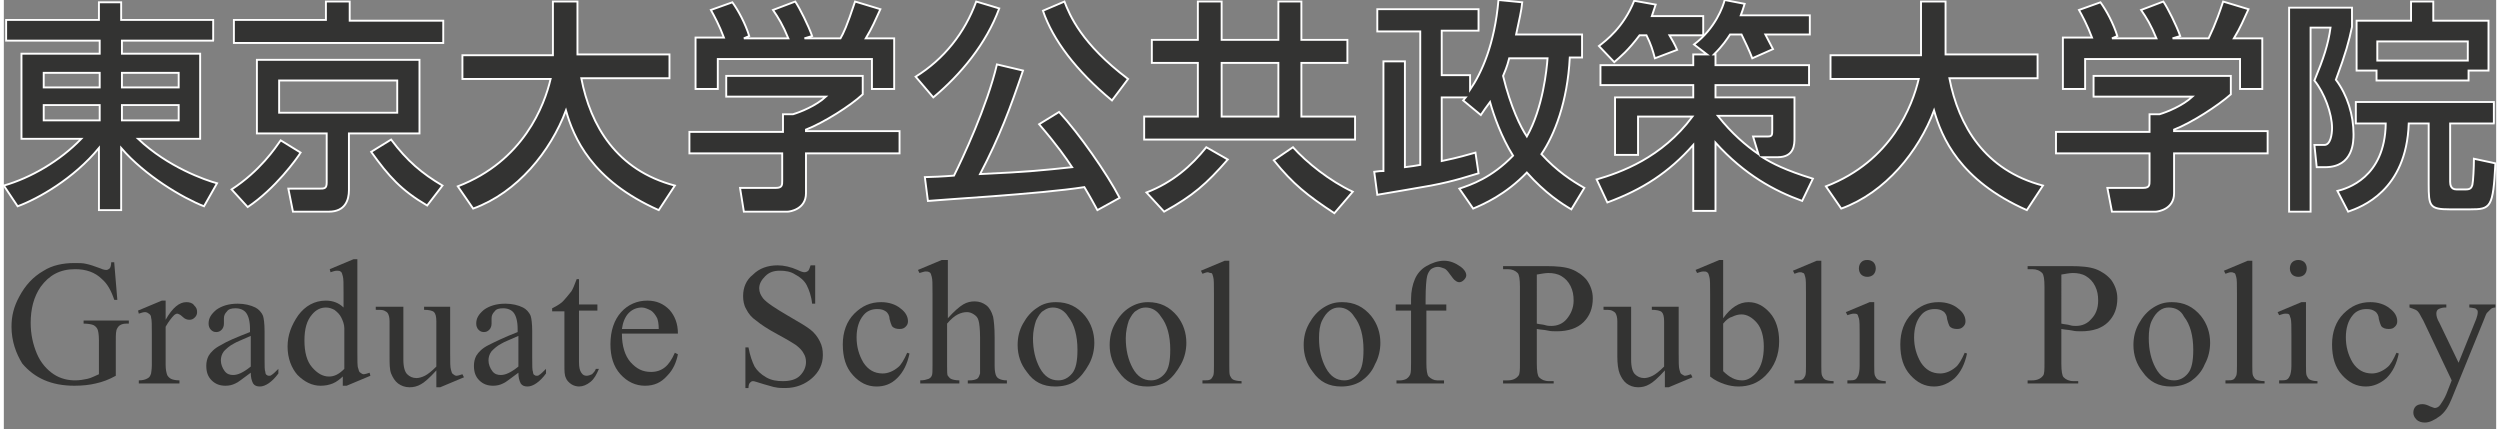 <?xml version="1.0" encoding="utf-8"?>
<!-- Generator: Adobe Illustrator 15.1.0, SVG Export Plug-In . SVG Version: 6.00 Build 0)  -->
<!DOCTYPE svg PUBLIC "-//W3C//DTD SVG 1.1//EN" "http://www.w3.org/Graphics/SVG/1.1/DTD/svg11.dtd">
<svg version="1.1" id="レイヤー_1" xmlns="http://www.w3.org/2000/svg" xmlns:xlink="http://www.w3.org/1999/xlink" x="0px"
	 y="0px" width="163px" height="28px" viewBox="0 0 325 56" enable-background="new 0 0 325 56" xml:space="preserve">
<rect x="0" y="0" width="325" height="56" fill="#808080" stroke="none"/>
<g>
	<g>
		<path fill="#333332" stroke="#FFFFFF" stroke-width="0.25" d="M27.4,5.3h-12V7h10.2v11.1h-8.1c3.9,3.7,8.8,5.4,10.3,5.8l-1.7,3
			c-2.8-1.1-7.7-4-10.8-7.6v8.1h-2.9v-8.1c-3.3,4-7.9,6.6-10.6,7.6L0,24.2c3.5-1,7.3-3.2,10.1-6.1H2.3V7h10.2V5.3H0.3V2.6h12.1V0.3
			h2.9v2.3h12V5.3z M5.2,11.4h7.3V9.5H5.2V11.4z M5.2,15.7h7.3v-2H5.2V15.7z M15.4,9.5v1.9h7.4V9.5H15.4z M15.4,13.7v2h7.4v-2H15.4z
			"/>
		<path fill="#333332" stroke="#FFFFFF" stroke-width="0.25" d="M38.7,19.9c-0.5,0.8-3.3,4.7-6.9,7.1l-2.1-2.3
			c3.7-2.4,5.7-5.4,6.4-6.4L38.7,19.9z M57.3,5.6H30v-3h12V0.2h3.1v2.5h12.2V5.6z M54.2,7.8v9.6h-9.2v7.4c0,1.3-0.5,2.8-2.6,2.8
			h-4.7l-0.6-3h4c0.7,0,1,0,1-0.8v-6.4H33V7.8H54.2z M35.9,10.5v4.2h15.4v-4.2H35.9z M55.2,26.8c-3.4-2-5-3.8-7.3-7l2.6-1.6
			c2.1,2.8,4,4.4,6.7,6L55.2,26.8z"/>
		<path fill="#333332" stroke="#FFFFFF" stroke-width="0.25" d="M59.2,24.3c8.6-3.3,11.3-10.6,12.1-14H59.8V7.2h11.8V0.2h3.2v6.9h12
			v3.1H75.3c1.2,6.2,4.6,12,12.2,14l-2.1,3.2c-8.8-3.9-11.1-9.5-12.1-13c-2,5.3-6.3,10.7-12.1,12.8L59.2,24.3z"/>
		<path fill="#333332" stroke="#FFFFFF" stroke-width="0.25" d="M112,9.9v2.4c-1.6,1.5-5.1,3.7-7.4,4.6v0.2h12.2V20h-12.2v5.2
			c0,2.1-2.1,2.4-2.4,2.4h-5.7L96,24.5h4.7c0.8,0,0.8-0.4,0.8-0.9V20H89.4v-2.8h12.2v-2.3h1.3c1-0.3,3-1.1,4.3-2.3H94.2V9.9H112z
			 M93.9,4.9c-0.6-1.6-1.3-2.9-1.7-3.6l2.8-1c0.8,1.1,1.7,2.8,2.2,4.4l-0.7,0.3h5.8c-0.7-1.7-1.3-2.7-2-3.7l2.9-1.1
			c0.6,0.9,1.7,3.1,2.2,4.5l-1,0.3h4.7c0.4-0.7,0.8-1.5,1.9-4.8l3.3,1c-0.7,1.5-1,2.3-1.9,3.8h3.7v6.6h-2.9V7.7H93.1v3.9h-2.9V4.9
			H93.9z"/>
		<path fill="#333332" stroke="#FFFFFF" stroke-width="0.25" d="M129.8,1.1c-1.7,4.6-5,8.6-8.6,11.6l-2.3-2.7
			c3.7-2.3,6.4-5.7,7.9-9.8L129.8,1.1z M142.6,27.4c-0.5-0.9-0.8-1.5-1.7-3c-5.7,0.9-19.7,1.7-20.4,1.8l-0.4-3.1
			c0.6,0,2.7-0.1,3.8-0.2c1.1-2.2,4.3-9,5.6-14.5l3.4,0.8c-1.7,5-3,8.5-5.6,13.5c6.5-0.3,8.2-0.5,12-0.9c-0.8-1.2-1.9-2.8-4.3-5.6
			l2.6-1.6c2.6,2.8,6.3,8.1,7.9,11.2L142.6,27.4z M144.5,13.1c-4.7-3.9-7.7-7.9-9-11.7l2.8-1.2c0.7,1.8,2.2,5.5,8.3,10.1L144.5,13.1
			z"/>
		<path fill="#333332" stroke="#FFFFFF" stroke-width="0.25" d="M175.2,8.2h-6v7h7v3h-27.5v-3h7v-7h-6v-3h6v-5h3.1v5h7.4v-5h3v5h6
			V8.2z M149,25.1c3.4-1.3,5.9-3.5,7.8-5.9l2.8,1.6c-2.8,3.2-4.5,4.7-8.3,6.8L149,25.1z M158.8,8.2v7h7.4v-7H158.8z M168.1,19.2
			c1.8,2,4.8,4.4,7.8,5.8l-2.4,2.8c-3.5-2.3-5.4-3.8-7.9-6.9L168.1,19.2z"/>
		<path fill="#333332" stroke="#FFFFFF" stroke-width="0.25" d="M189.8,24.6c1.5-0.5,4.2-1.4,7-4.3c-1.5-2.4-2.5-5.2-3-7
			c-0.6,0.8-0.8,1.1-1.2,1.7l-2.3-1.9c0.2-0.2,0.2-0.3,0.3-0.4h-3.1V21c2.4-0.5,3.3-0.8,4.4-1.1l0.4,2.7c-1.1,0.3-3,1-6.2,1.6
			c-1,0.2-5.9,1-7,1.2l-0.4-3c0.7-0.1,0.9-0.1,1.2-0.1V8h2.8v13.8c0.9-0.1,1.4-0.2,2-0.3V4.1h-5.6V1.2h13.2v2.8h-4.8v5.8h3.7v1.9
			c1.5-2.2,3.2-5.9,3.7-11.7l3.1,0.3c-0.1,1.1-0.4,2.3-0.8,4.2h8.6v3h-1.6c-0.3,5.8-2,10.1-3.7,12.6c2,2.2,4,3.5,5.6,4.4l-1.7,2.8
			c-1.2-0.7-3.4-2.1-5.8-4.8c-2.8,2.9-5.6,4.1-7,4.7L189.8,24.6z M196.3,7.6c-0.3,1.2-0.6,1.8-0.8,2.3c1,4.1,2.3,6.7,3.1,7.9
			c2.1-3.7,2.6-8.8,2.7-10.2H196.3z"/>
		<path fill="#333332" stroke="#FFFFFF" stroke-width="0.25" d="M222.1,7.1l-1.7-1.3c2.8-2.1,3.8-5,4-5.8l2.6,0.5
			c-0.2,0.6-0.3,1-0.5,1.5h9v2.5h-5.8c0.3,0.6,0.8,1.5,1,1.9l-2.7,1.2c-0.3-0.8-1-2.3-1.4-3.1h-1.5c-0.4,0.6-0.9,1.4-2.1,2.6h0.2
			v1.4h12.2v2.6h-12.2v1.6h10.3v5.3c0,0.8,0,2.5-2.2,2.5h-2c1.3,0.8,3,1.7,6.6,2.8l-1.4,2.9c-3.6-1.3-7.5-3.4-11.3-7.6v8.9h-2.9
			v-8.6c-3.2,3.6-6.6,5.8-11.2,7.5l-1.4-3c3.1-0.9,8.5-2.8,12.5-8.2h-7.1v5h-3v-7.5h10.2v-1.6h-12.1V8.5h12.1V7.1H222.1z M213.3,4.6
			c-1.5,2-2.5,2.8-3.3,3.5l-2-2.1c0.9-0.7,3.2-2.4,4.6-5.9l2.8,0.5c-0.2,0.6-0.3,0.9-0.5,1.5h6.7v2.5h-4.4c0.3,0.5,0.7,1.2,1,1.9
			l-2.9,1.1c-0.3-1.1-0.5-1.8-1.1-3H213.3z M228.1,17.8h1.9c0.6,0,0.6-0.2,0.6-0.9v-1.8h-7.1c1.8,2.3,3.7,3.9,5.3,5L228.1,17.8z"/>
		<path fill="#333332" stroke="#FFFFFF" stroke-width="0.25" d="M237.6,24.3c8.6-3.3,11.3-10.6,12.1-14h-11.5V7.2h11.8V0.2h3.2v6.9
			h12v3.1h-11.5c1.2,6.2,4.6,12,12.2,14l-2.1,3.2c-8.8-3.9-11.1-9.5-12.1-13c-2,5.3-6.3,10.7-12.1,12.8L237.6,24.3z"/>
		<path fill="#333332" stroke="#FFFFFF" stroke-width="0.25" d="M290.4,9.9v2.4c-1.7,1.5-5.1,3.7-7.4,4.6v0.2h12.2V20H283v5.2
			c0,2.1-2.1,2.4-2.4,2.4h-5.7l-0.6-3.1h4.7c0.8,0,0.8-0.4,0.8-0.9V20h-12.2v-2.8h12.2v-2.3h1.3c1-0.3,3-1.1,4.3-2.3h-12.9V9.9
			H290.4z M272.3,4.9c-0.6-1.6-1.3-2.9-1.7-3.6l2.8-1c0.8,1.1,1.7,2.8,2.2,4.4l-0.7,0.3h5.8c-0.7-1.7-1.3-2.7-2-3.7l2.9-1.1
			c0.6,0.9,1.7,3.1,2.2,4.5l-1,0.3h4.7c0.3-0.7,0.8-1.5,1.9-4.8l3.3,1c-0.7,1.5-1,2.3-1.9,3.8h3.7v6.6h-2.9V7.7h-20.2v3.9h-2.9V4.9
			H272.3z"/>
		<path fill="#333332" stroke="#FFFFFF" stroke-width="0.25" d="M298.1,1h8.1v2.5c-0.4,1.9-0.8,3.4-2.1,6.9c1.5,2,2.3,4.6,2.3,7.1
			c0,0.9,0,4.3-3.7,4.3h-1.1l-0.3-2.9h1.3c0.8,0,1-1.4,1-2.2c0-1.9-1-4.6-2.3-6.2c1.2-2.9,1.8-4.7,2.1-6.9h-2.6v24h-2.8V1z
			 M324.8,16.1H319v7.6c0,0.4,0.1,1,0.8,1h1.3c0.6,0,0.7-0.3,0.8-0.6c0.1-0.4,0.2-2.3,0.2-3.4l2.8,0.6c-0.3,5.8-0.6,6-3.3,6H319
			c-2.7,0-2.8-0.4-2.8-3.3v-7.9h-2.6c-0.3,8.8-6.2,10.9-7.9,11.5l-1.4-2.7c1.2-0.3,6.2-1.7,6.3-8.8h-3.9v-2.8h18V16.1z M309.4,9.2
			h-2.6V2.7h7.1V0.2h2.9v2.5h7.2v6.5h-2.6v1.3h-12V9.2z M321.3,7.9V5.4h-11.8v2.5H321.3z"/>
	</g>
	<g>
		<path fill="#333332" d="M14.4,34.3l0.4,4.8h-0.4c-0.4-1.2-0.9-2.1-1.6-2.7c-0.9-0.9-2.1-1.3-3.5-1.3c-2,0-3.4,0.8-4.5,2.3
			c-0.9,1.3-1.3,2.9-1.3,4.7c0,1.5,0.3,2.8,0.8,4s1.3,2.1,2.2,2.7c0.9,0.6,1.9,0.8,2.8,0.8c0.6,0,1.1-0.1,1.6-0.2
			c0.5-0.1,1-0.4,1.5-0.6v-4.4c0-0.8-0.1-1.3-0.2-1.5c-0.1-0.2-0.3-0.4-0.5-0.5s-0.7-0.2-1.3-0.2v-0.4h5.9v0.4h-0.3
			c-0.6,0-1,0.2-1.2,0.6c-0.2,0.3-0.2,0.8-0.2,1.7V49c-0.9,0.5-1.7,0.8-2.6,1c-0.8,0.2-1.8,0.3-2.8,0.3c-3,0-5.2-1-6.8-2.9
			C1.6,46.1,1,44.5,1,42.6c0-1.4,0.3-2.6,1-3.9c0.8-1.5,1.8-2.6,3.2-3.4c1.1-0.7,2.5-1,4-1c0.6,0,1.1,0,1.5,0.1
			c0.5,0.1,1.1,0.3,1.9,0.6c0.4,0.2,0.7,0.2,0.8,0.2s0.3-0.1,0.4-0.2s0.2-0.4,0.2-0.8H14.4z"/>
		<path fill="#333332" d="M21.1,39.4v2.3c0.9-1.6,1.8-2.3,2.7-2.3c0.4,0,0.8,0.1,1,0.4c0.3,0.3,0.4,0.5,0.4,0.9
			c0,0.3-0.1,0.5-0.3,0.7c-0.2,0.2-0.4,0.3-0.7,0.3c-0.3,0-0.6-0.1-0.9-0.4c-0.3-0.3-0.6-0.4-0.7-0.4c-0.1,0-0.3,0.1-0.4,0.2
			c-0.3,0.3-0.7,0.8-1.1,1.5v5c0,0.6,0.1,1,0.2,1.3c0.1,0.2,0.3,0.4,0.5,0.5c0.2,0.1,0.6,0.2,1.1,0.2V50h-5.3v-0.4
			c0.5,0,0.9-0.1,1.2-0.3c0.2-0.1,0.3-0.3,0.4-0.6c0-0.1,0.1-0.5,0.1-1.1v-4c0-1.2,0-1.9-0.1-2.2c0-0.2-0.1-0.4-0.3-0.5
			c-0.1-0.1-0.3-0.2-0.5-0.2c-0.2,0-0.5,0.1-0.8,0.2l-0.1-0.4l3.1-1.3H21.1z"/>
		<path fill="#333332" d="M32.2,48.6c-1.1,0.8-1.7,1.3-2,1.4c-0.4,0.2-0.8,0.3-1.3,0.3c-0.7,0-1.3-0.2-1.8-0.7s-0.7-1.1-0.7-1.9
			c0-0.5,0.1-0.9,0.3-1.3c0.3-0.5,0.8-1,1.6-1.4c0.8-0.5,2-1,3.8-1.7v-0.4c0-1-0.2-1.7-0.5-2.1c-0.3-0.4-0.8-0.6-1.4-0.6
			c-0.5,0-0.9,0.1-1.1,0.4c-0.3,0.3-0.4,0.6-0.4,0.9l0,0.7c0,0.3-0.1,0.6-0.3,0.8c-0.2,0.2-0.4,0.3-0.7,0.3c-0.3,0-0.5-0.1-0.7-0.3
			c-0.2-0.2-0.3-0.5-0.3-0.8c0-0.7,0.3-1.2,1-1.8c0.7-0.5,1.6-0.8,2.8-0.8c0.9,0,1.7,0.2,2.3,0.5c0.4,0.2,0.8,0.6,1,1.1
			c0.1,0.3,0.2,1,0.2,2v3.5c0,1,0,1.6,0.1,1.8c0,0.2,0.1,0.4,0.2,0.4c0.1,0.1,0.2,0.1,0.3,0.1c0.1,0,0.2,0,0.3-0.1
			c0.2-0.1,0.5-0.4,0.9-0.8v0.6c-0.8,1.1-1.7,1.7-2.4,1.7c-0.4,0-0.7-0.1-0.9-0.4C32.3,49.6,32.2,49.2,32.2,48.6z M32.2,47.8v-4
			c-1.1,0.5-1.9,0.8-2.2,1c-0.6,0.3-1,0.7-1.3,1c-0.3,0.4-0.4,0.8-0.4,1.2c0,0.5,0.2,1,0.5,1.4c0.3,0.4,0.7,0.5,1.1,0.5
			C30.5,48.9,31.2,48.6,32.2,47.8z"/>
		<path fill="#333332" d="M44.4,48.9c-0.5,0.5-1,0.9-1.5,1.1c-0.5,0.2-1,0.3-1.6,0.3c-1.1,0-2.1-0.5-3-1.4c-0.8-0.9-1.3-2.2-1.3-3.7
			s0.5-2.8,1.4-4.1c0.9-1.2,2.1-1.9,3.6-1.9c0.9,0,1.7,0.3,2.3,0.9v-1.9c0-1.2,0-1.9-0.1-2.2s-0.1-0.5-0.3-0.6
			c-0.1-0.1-0.3-0.1-0.5-0.1c-0.2,0-0.5,0.1-0.8,0.2l-0.1-0.4l3.1-1.3h0.5v12c0,1.2,0,2,0.1,2.2c0.1,0.3,0.1,0.5,0.3,0.6
			c0.1,0.1,0.3,0.2,0.4,0.2c0.2,0,0.5-0.1,0.8-0.2l0.1,0.4l-3.1,1.3h-0.5V48.9z M44.4,48.1v-5.3c0-0.5-0.2-1-0.4-1.4
			c-0.2-0.4-0.5-0.7-0.9-1c-0.4-0.2-0.7-0.3-1.1-0.3c-0.7,0-1.3,0.3-1.8,0.9c-0.7,0.8-1,1.9-1,3.4c0,1.5,0.3,2.7,1,3.5
			c0.7,0.8,1.4,1.2,2.2,1.2C43.1,49.1,43.7,48.8,44.4,48.1z"/>
		<path fill="#333332" d="M58.2,39.7V46c0,1.2,0,1.9,0.1,2.2c0.1,0.3,0.1,0.5,0.3,0.6c0.1,0.1,0.3,0.2,0.4,0.2
			c0.2,0,0.5-0.1,0.8-0.2l0.2,0.4l-3.1,1.3h-0.5v-2.2c-0.9,1-1.6,1.6-2,1.8c-0.5,0.3-1,0.4-1.5,0.4c-0.6,0-1.1-0.2-1.5-0.5
			c-0.4-0.3-0.7-0.8-0.9-1.3c-0.2-0.5-0.2-1.3-0.2-2.2v-4.6c0-0.5-0.1-0.8-0.2-1c-0.1-0.2-0.3-0.3-0.5-0.4c-0.2-0.1-0.6-0.1-1.1-0.1
			v-0.4h3.6v6.9c0,1,0.2,1.6,0.5,1.9c0.3,0.3,0.7,0.5,1.2,0.5c0.3,0,0.7-0.1,1.1-0.3c0.4-0.2,0.9-0.6,1.5-1.2v-5.9
			c0-0.6-0.1-1-0.3-1.2c-0.2-0.2-0.7-0.3-1.3-0.3v-0.4H58.2z"/>
		<path fill="#333332" d="M67.1,48.6c-1.1,0.8-1.7,1.3-2,1.4c-0.4,0.2-0.8,0.3-1.3,0.3c-0.7,0-1.3-0.2-1.8-0.7
			c-0.5-0.5-0.7-1.1-0.7-1.9c0-0.5,0.1-0.9,0.3-1.3c0.3-0.5,0.8-1,1.6-1.4s2-1,3.8-1.7v-0.4c0-1-0.2-1.7-0.5-2.1
			c-0.3-0.4-0.8-0.6-1.4-0.6c-0.5,0-0.9,0.1-1.1,0.4c-0.3,0.3-0.4,0.6-0.4,0.9l0,0.7c0,0.3-0.1,0.6-0.3,0.8
			c-0.2,0.2-0.4,0.3-0.7,0.3c-0.3,0-0.5-0.1-0.7-0.3c-0.2-0.2-0.3-0.5-0.3-0.8c0-0.7,0.3-1.2,1-1.8c0.7-0.5,1.6-0.8,2.8-0.8
			c0.9,0,1.7,0.2,2.3,0.5c0.4,0.2,0.8,0.6,1,1.1c0.1,0.3,0.2,1,0.2,2v3.5c0,1,0,1.6,0.1,1.8c0,0.2,0.1,0.4,0.2,0.4
			c0.1,0.1,0.2,0.1,0.3,0.1c0.1,0,0.2,0,0.3-0.1c0.2-0.1,0.5-0.4,0.9-0.8v0.6c-0.8,1.1-1.7,1.7-2.4,1.7c-0.4,0-0.7-0.1-0.9-0.4
			C67.2,49.6,67.1,49.2,67.1,48.6z M67.1,47.8v-4c-1.1,0.5-1.9,0.8-2.2,1c-0.6,0.3-1,0.7-1.3,1c-0.3,0.4-0.4,0.8-0.4,1.2
			c0,0.5,0.2,1,0.5,1.4c0.3,0.4,0.7,0.5,1.1,0.5C65.4,48.9,66.1,48.6,67.1,47.8z"/>
		<path fill="#333332" d="M75,36.3v3.4h2.4v0.8H75v6.7c0,0.7,0.1,1.1,0.3,1.4s0.4,0.4,0.7,0.4c0.2,0,0.5-0.1,0.7-0.2
			c0.2-0.2,0.4-0.4,0.5-0.7h0.4c-0.3,0.7-0.6,1.3-1.1,1.7c-0.5,0.4-1,0.6-1.5,0.6c-0.3,0-0.7-0.1-1-0.3c-0.3-0.2-0.6-0.5-0.7-0.8
			c-0.2-0.4-0.2-0.9-0.2-1.7v-7h-1.6v-0.4c0.4-0.2,0.8-0.4,1.3-0.8c0.4-0.4,0.8-0.9,1.2-1.4c0.2-0.3,0.4-0.8,0.7-1.6H75z"/>
		<path fill="#333332" d="M80.6,43.6c0,1.5,0.4,2.8,1.1,3.6c0.8,0.9,1.6,1.3,2.7,1.3c0.7,0,1.3-0.2,1.8-0.6c0.5-0.4,0.9-1,1.3-1.9
			l0.4,0.2c-0.2,1-0.6,2-1.4,2.8c-0.8,0.9-1.7,1.3-2.9,1.3c-1.2,0-2.3-0.5-3.2-1.5c-0.9-1-1.3-2.3-1.3-3.9c0-1.8,0.5-3.2,1.4-4.2
			c0.9-1,2.1-1.5,3.4-1.5c1.2,0,2.1,0.4,2.9,1.2c0.7,0.8,1.1,1.8,1.1,3.1H80.6z M80.6,42.9h4.8c0-0.7-0.1-1.1-0.2-1.4
			c-0.2-0.4-0.5-0.8-0.8-1c-0.4-0.2-0.8-0.4-1.2-0.4c-0.6,0-1.2,0.2-1.7,0.7S80.7,42.1,80.6,42.9z"/>
		<path fill="#333332" d="M105.8,34.3v5.3h-0.4c-0.1-1-0.4-1.8-0.7-2.4s-0.9-1.1-1.5-1.4c-0.6-0.4-1.3-0.5-2-0.5
			c-0.8,0-1.4,0.2-1.9,0.7s-0.8,1-0.8,1.6c0,0.5,0.2,0.9,0.5,1.3c0.5,0.6,1.6,1.3,3.3,2.3c1.4,0.8,2.4,1.4,2.9,1.8
			c0.5,0.4,0.9,0.9,1.2,1.5c0.3,0.6,0.4,1.1,0.4,1.8c0,1.2-0.5,2.2-1.4,3s-2.1,1.3-3.5,1.3c-0.4,0-0.9,0-1.3-0.1
			c-0.2,0-0.7-0.2-1.5-0.4c-0.7-0.2-1.2-0.4-1.4-0.4c-0.2,0-0.3,0.1-0.4,0.2c-0.1,0.1-0.2,0.3-0.2,0.7h-0.4v-5.3h0.4
			c0.2,1.1,0.5,1.9,0.8,2.5c0.3,0.5,0.8,1,1.5,1.4c0.7,0.4,1.4,0.5,2.2,0.5c0.9,0,1.7-0.2,2.2-0.7c0.5-0.5,0.8-1.1,0.8-1.8
			c0-0.4-0.1-0.8-0.3-1.1c-0.2-0.4-0.5-0.7-1-1.1c-0.3-0.2-1.1-0.7-2.4-1.4c-1.3-0.7-2.2-1.3-2.8-1.8c-0.6-0.4-1-0.9-1.3-1.5
			c-0.3-0.5-0.4-1.1-0.4-1.7c0-1.1,0.4-2.1,1.3-2.8c0.8-0.8,1.9-1.2,3.2-1.2c0.8,0,1.7,0.2,2.6,0.6c0.4,0.2,0.7,0.3,0.9,0.3
			c0.2,0,0.4-0.1,0.5-0.2s0.2-0.4,0.3-0.7H105.8z"/>
		<path fill="#333332" d="M118.1,46.1c-0.3,1.4-0.8,2.4-1.6,3.2s-1.7,1.1-2.7,1.1c-1.2,0-2.2-0.5-3.1-1.5c-0.9-1-1.3-2.3-1.3-4
			c0-1.6,0.5-3,1.5-4c1-1,2.1-1.5,3.5-1.5c1,0,1.9,0.3,2.5,0.8c0.7,0.5,1,1.1,1,1.7c0,0.3-0.1,0.5-0.3,0.7s-0.4,0.3-0.8,0.3
			c-0.4,0-0.8-0.1-1-0.4c-0.1-0.2-0.2-0.5-0.3-0.9c0-0.4-0.2-0.8-0.5-1c-0.3-0.2-0.6-0.3-1.1-0.3c-0.8,0-1.4,0.3-1.8,0.8
			c-0.6,0.7-0.9,1.7-0.9,2.9c0,1.2,0.3,2.3,0.9,3.3c0.6,0.9,1.4,1.4,2.5,1.4c0.7,0,1.4-0.3,2-0.8c0.4-0.3,0.8-1,1.2-1.9L118.1,46.1z
			"/>
		<path fill="#333332" d="M123.1,33.9v7.6c0.8-0.9,1.5-1.5,2-1.8c0.5-0.3,1-0.4,1.5-0.4c0.6,0,1.1,0.2,1.5,0.5
			c0.4,0.3,0.7,0.8,0.9,1.5c0.1,0.5,0.2,1.4,0.2,2.7v3.7c0,0.7,0.1,1.1,0.2,1.3c0.1,0.2,0.2,0.3,0.4,0.4s0.5,0.2,1,0.2V50h-5.1v-0.4
			h0.2c0.5,0,0.8-0.1,1-0.2c0.2-0.1,0.3-0.4,0.4-0.7c0-0.1,0-0.5,0-1.1V44c0-1.1-0.1-1.9-0.2-2.2c-0.1-0.4-0.3-0.6-0.6-0.8
			s-0.6-0.3-0.9-0.3c-0.4,0-0.8,0.1-1.2,0.3c-0.4,0.2-0.9,0.6-1.4,1.2v5.5c0,0.7,0,1.2,0.1,1.3s0.2,0.3,0.4,0.4s0.6,0.2,1.1,0.2V50
			h-5.1v-0.4c0.5,0,0.8-0.1,1.1-0.2c0.2-0.1,0.3-0.2,0.4-0.4c0.1-0.2,0.1-0.6,0.1-1.3v-9.4c0-1.2,0-1.9-0.1-2.2s-0.1-0.5-0.3-0.6
			s-0.3-0.1-0.5-0.1c-0.2,0-0.4,0.1-0.8,0.2l-0.2-0.4l3.1-1.3H123.1z"/>
		<path fill="#333332" d="M137.2,39.4c1.6,0,2.8,0.6,3.8,1.8c0.8,1,1.2,2.2,1.2,3.5c0,0.9-0.2,1.9-0.7,2.8s-1.1,1.7-1.8,2.2
			s-1.7,0.7-2.6,0.7c-1.6,0-2.8-0.6-3.7-1.9c-0.8-1-1.2-2.2-1.2-3.5c0-1,0.2-1.9,0.7-2.8c0.5-0.9,1.1-1.6,1.9-2.1
			C135.5,39.6,136.3,39.4,137.2,39.4z M136.8,40.1c-0.4,0-0.8,0.1-1.2,0.4c-0.4,0.2-0.7,0.7-1,1.3c-0.2,0.6-0.4,1.4-0.4,2.3
			c0,1.5,0.3,2.8,0.9,3.9c0.6,1.1,1.4,1.6,2.4,1.6c0.7,0,1.3-0.3,1.8-0.9c0.5-0.6,0.7-1.6,0.7-3.1c0-1.8-0.4-3.3-1.2-4.3
			C138.3,40.5,137.6,40.1,136.8,40.1z"/>
		<path fill="#333332" d="M149.2,39.4c1.6,0,2.8,0.6,3.8,1.8c0.8,1,1.2,2.2,1.2,3.5c0,0.9-0.2,1.9-0.7,2.8s-1.1,1.7-1.8,2.2
			s-1.7,0.7-2.6,0.7c-1.6,0-2.8-0.6-3.7-1.9c-0.8-1-1.2-2.2-1.2-3.5c0-1,0.2-1.9,0.7-2.8c0.5-0.9,1.1-1.6,1.9-2.1
			S148.4,39.4,149.2,39.4z M148.9,40.1c-0.4,0-0.8,0.1-1.2,0.4c-0.4,0.2-0.7,0.7-1,1.3c-0.2,0.6-0.4,1.4-0.4,2.3
			c0,1.5,0.3,2.8,0.9,3.9s1.4,1.6,2.4,1.6c0.7,0,1.3-0.3,1.8-0.9c0.5-0.6,0.7-1.6,0.7-3.1c0-1.8-0.4-3.3-1.2-4.3
			C150.4,40.5,149.7,40.1,148.9,40.1z"/>
		<path fill="#333332" d="M159.8,33.9v13.8c0,0.6,0,1.1,0.1,1.3c0.1,0.2,0.2,0.4,0.4,0.5s0.6,0.2,1.1,0.2V50h-5.1v-0.4
			c0.5,0,0.8,0,1-0.1c0.2-0.1,0.3-0.3,0.4-0.5s0.1-0.7,0.1-1.3v-9.4c0-1.2,0-1.9-0.1-2.2c-0.1-0.3-0.1-0.5-0.3-0.5s-0.3-0.1-0.4-0.1
			c-0.2,0-0.4,0.1-0.7,0.2l-0.2-0.4l3.1-1.3H159.8z"/>
		<path fill="#333332" d="M174.5,39.4c1.6,0,2.8,0.6,3.8,1.8c0.8,1,1.2,2.2,1.2,3.5c0,0.9-0.2,1.9-0.7,2.8c-0.4,1-1.1,1.7-1.8,2.2
			c-0.8,0.5-1.7,0.7-2.6,0.7c-1.6,0-2.8-0.6-3.7-1.9c-0.8-1-1.2-2.2-1.2-3.5c0-1,0.2-1.9,0.7-2.8c0.5-0.9,1.1-1.6,1.9-2.1
			S173.6,39.4,174.5,39.4z M174.1,40.1c-0.4,0-0.8,0.1-1.2,0.4s-0.7,0.7-1,1.3c-0.3,0.6-0.4,1.4-0.4,2.3c0,1.5,0.3,2.8,0.9,3.9
			s1.4,1.6,2.4,1.6c0.7,0,1.3-0.3,1.8-0.9c0.5-0.6,0.7-1.6,0.7-3.1c0-1.8-0.4-3.3-1.2-4.3C175.6,40.5,174.9,40.1,174.1,40.1z"/>
		<path fill="#333332" d="M185.5,40.5v6.8c0,1,0.1,1.6,0.3,1.8c0.3,0.3,0.7,0.5,1.1,0.5h0.9V50h-6.2v-0.4h0.5c0.3,0,0.6-0.1,0.8-0.2
			c0.3-0.2,0.4-0.4,0.5-0.6c0.1-0.3,0.1-0.8,0.1-1.5v-6.8h-2v-0.8h2V39c0-1,0.2-1.9,0.5-2.6s0.8-1.3,1.5-1.7
			c0.7-0.4,1.5-0.7,2.3-0.7c0.8,0,1.5,0.3,2.2,0.8c0.4,0.3,0.7,0.7,0.7,1.1c0,0.2-0.1,0.4-0.3,0.6c-0.2,0.2-0.4,0.3-0.6,0.3
			c-0.2,0-0.4-0.1-0.5-0.2c-0.2-0.1-0.4-0.4-0.7-0.8c-0.3-0.4-0.5-0.7-0.8-0.8s-0.5-0.2-0.8-0.2c-0.3,0-0.6,0.1-0.9,0.3
			c-0.2,0.2-0.4,0.5-0.5,0.9c-0.1,0.4-0.2,1.4-0.2,3v0.7h2.7v0.8H185.5z"/>
		<path fill="#333332" d="M199.9,42.9v4.5c0,1,0.1,1.6,0.3,1.8c0.3,0.3,0.7,0.5,1.3,0.5h0.6V50h-6.6v-0.4h0.6c0.6,0,1.1-0.2,1.4-0.6
			c0.2-0.2,0.2-0.8,0.2-1.7v-9.9c0-1-0.1-1.6-0.3-1.8c-0.3-0.3-0.7-0.5-1.3-0.5h-0.6v-0.4h5.6c1.4,0,2.5,0.1,3.3,0.4s1.5,0.8,2,1.4
			c0.5,0.7,0.8,1.5,0.8,2.4c0,1.3-0.4,2.3-1.2,3.1s-2,1.2-3.5,1.2c-0.4,0-0.8,0-1.2-0.1C200.9,43,200.4,43,199.9,42.9z M199.9,42.2
			c0.4,0.1,0.8,0.1,1.1,0.2s0.6,0.1,0.8,0.1c0.8,0,1.5-0.3,2-0.9s0.9-1.4,0.9-2.4c0-0.7-0.1-1.3-0.4-1.9c-0.3-0.6-0.7-1-1.2-1.3
			s-1.1-0.4-1.7-0.4c-0.4,0-0.9,0.1-1.5,0.2V42.2z"/>
		<path fill="#333332" d="M218.4,39.7V46c0,1.2,0,1.9,0.1,2.2c0.1,0.3,0.1,0.5,0.3,0.6s0.3,0.2,0.4,0.2c0.2,0,0.5-0.1,0.8-0.2
			l0.2,0.4l-3.1,1.3h-0.5v-2.2c-0.9,1-1.6,1.6-2,1.8c-0.5,0.3-1,0.4-1.5,0.4c-0.6,0-1.1-0.2-1.5-0.5c-0.4-0.3-0.7-0.8-0.9-1.3
			c-0.2-0.5-0.3-1.3-0.3-2.2v-4.6c0-0.5-0.1-0.8-0.2-1c-0.1-0.2-0.3-0.3-0.5-0.4c-0.2-0.1-0.6-0.1-1.1-0.1v-0.4h3.6v6.9
			c0,1,0.2,1.6,0.5,1.9c0.3,0.3,0.7,0.5,1.2,0.5c0.3,0,0.7-0.1,1.1-0.3c0.4-0.2,0.9-0.6,1.5-1.2v-5.9c0-0.6-0.1-1-0.3-1.2
			c-0.2-0.2-0.7-0.3-1.3-0.3v-0.4H218.4z"/>
		<path fill="#333332" d="M224.2,41.5c1-1.4,2.1-2.1,3.3-2.1c1.1,0,2,0.5,2.8,1.4s1.2,2.2,1.2,3.7c0,1.8-0.6,3.3-1.8,4.5
			c-1,1-2.2,1.4-3.5,1.4c-0.6,0-1.2-0.1-1.8-0.3c-0.6-0.2-1.3-0.5-1.9-1V38.3c0-1.2,0-1.9-0.1-2.2s-0.1-0.5-0.3-0.6
			c-0.1-0.1-0.3-0.1-0.5-0.1c-0.2,0-0.5,0.1-0.8,0.2l-0.2-0.4l3.1-1.3h0.5V41.5z M224.2,42.2v6.2c0.4,0.4,0.8,0.7,1.2,0.9
			c0.4,0.2,0.8,0.3,1.3,0.3c0.7,0,1.3-0.4,1.9-1.1c0.6-0.8,0.9-1.9,0.9-3.3c0-1.3-0.3-2.4-0.9-3.1c-0.6-0.7-1.3-1.1-2-1.1
			c-0.4,0-0.8,0.1-1.2,0.3C225,41.4,224.6,41.7,224.2,42.2z"/>
		<path fill="#333332" d="M237,33.9v13.8c0,0.6,0,1.1,0.1,1.3c0.1,0.2,0.2,0.4,0.4,0.5c0.2,0.1,0.6,0.2,1.1,0.2V50h-5.1v-0.4
			c0.5,0,0.8,0,1-0.1c0.2-0.1,0.3-0.3,0.4-0.5c0.1-0.2,0.1-0.7,0.1-1.3v-9.4c0-1.2,0-1.9-0.1-2.2s-0.1-0.5-0.3-0.5
			c-0.1-0.1-0.3-0.1-0.4-0.1c-0.2,0-0.4,0.1-0.7,0.2l-0.2-0.4l3.1-1.3H237z"/>
		<path fill="#333332" d="M243.9,39.4v8.3c0,0.6,0,1.1,0.1,1.3c0.1,0.2,0.2,0.4,0.4,0.5c0.2,0.1,0.5,0.2,1,0.2V50h-5v-0.4
			c0.5,0,0.8,0,1-0.1c0.2-0.1,0.3-0.3,0.4-0.5c0.1-0.2,0.2-0.7,0.2-1.3v-4c0-1.1,0-1.9-0.1-2.2c-0.1-0.2-0.1-0.4-0.2-0.5
			c-0.1-0.1-0.3-0.1-0.5-0.1c-0.2,0-0.5,0.1-0.8,0.2l-0.2-0.4l3.1-1.3H243.9z M243,33.9c0.3,0,0.6,0.1,0.8,0.3
			c0.2,0.2,0.3,0.5,0.3,0.8c0,0.3-0.1,0.6-0.3,0.8c-0.2,0.2-0.5,0.3-0.8,0.3s-0.6-0.1-0.8-0.3c-0.2-0.2-0.3-0.5-0.3-0.8
			c0-0.3,0.1-0.6,0.3-0.8C242.4,34,242.6,33.9,243,33.9z"/>
		<path fill="#333332" d="M256,46.1c-0.3,1.4-0.8,2.4-1.6,3.2c-0.8,0.7-1.7,1.1-2.7,1.1c-1.2,0-2.2-0.5-3.1-1.5
			c-0.9-1-1.3-2.3-1.3-4c0-1.6,0.5-3,1.5-4c1-1,2.1-1.5,3.5-1.5c1,0,1.9,0.3,2.5,0.8c0.7,0.5,1,1.1,1,1.7c0,0.3-0.1,0.5-0.3,0.7
			c-0.2,0.2-0.4,0.3-0.8,0.3c-0.4,0-0.8-0.1-1-0.4c-0.1-0.2-0.2-0.5-0.3-0.9c0-0.4-0.2-0.8-0.5-1c-0.3-0.2-0.6-0.3-1.1-0.3
			c-0.8,0-1.4,0.3-1.8,0.8c-0.6,0.7-0.9,1.7-0.9,2.9c0,1.2,0.3,2.3,0.9,3.3c0.6,0.9,1.4,1.4,2.5,1.4c0.7,0,1.4-0.3,2-0.8
			c0.4-0.3,0.8-1,1.2-1.9L256,46.1z"/>
		<path fill="#333332" d="M268.3,42.9v4.5c0,1,0.1,1.6,0.3,1.8c0.3,0.3,0.7,0.5,1.3,0.5h0.6V50h-6.6v-0.4h0.6c0.6,0,1.1-0.2,1.4-0.6
			c0.2-0.2,0.2-0.8,0.2-1.7v-9.9c0-1-0.1-1.6-0.3-1.8c-0.3-0.3-0.7-0.5-1.3-0.5h-0.6v-0.4h5.6c1.4,0,2.5,0.1,3.3,0.4s1.5,0.8,2,1.4
			c0.5,0.7,0.8,1.5,0.8,2.4c0,1.3-0.4,2.3-1.2,3.1s-2,1.2-3.5,1.2c-0.4,0-0.8,0-1.2-0.1C269.2,43,268.8,43,268.3,42.9z M268.3,42.2
			c0.4,0.1,0.8,0.1,1.1,0.2s0.6,0.1,0.8,0.1c0.8,0,1.5-0.3,2-0.9c0.6-0.6,0.9-1.4,0.9-2.4c0-0.7-0.1-1.3-0.4-1.9
			c-0.3-0.6-0.7-1-1.2-1.3c-0.5-0.3-1.1-0.4-1.7-0.4c-0.4,0-0.9,0.1-1.5,0.2V42.2z"/>
		<path fill="#333332" d="M282.7,39.4c1.6,0,2.8,0.6,3.8,1.8c0.8,1,1.2,2.2,1.2,3.5c0,0.9-0.2,1.9-0.7,2.8c-0.4,1-1.1,1.7-1.8,2.2
			c-0.8,0.5-1.7,0.7-2.6,0.7c-1.6,0-2.8-0.6-3.7-1.9c-0.8-1-1.2-2.2-1.2-3.5c0-1,0.2-1.9,0.7-2.8c0.5-0.9,1.1-1.6,1.9-2.1
			S281.8,39.4,282.7,39.4z M282.3,40.1c-0.4,0-0.8,0.1-1.2,0.4s-0.7,0.7-1,1.3c-0.3,0.6-0.4,1.4-0.4,2.3c0,1.5,0.3,2.8,0.9,3.9
			s1.4,1.6,2.4,1.6c0.7,0,1.3-0.3,1.8-0.9c0.5-0.6,0.7-1.6,0.7-3.1c0-1.8-0.4-3.3-1.2-4.3C283.9,40.5,283.2,40.1,282.3,40.1z"/>
		<path fill="#333332" d="M293.2,33.9v13.8c0,0.6,0,1.1,0.1,1.3c0.1,0.2,0.2,0.4,0.4,0.5s0.6,0.2,1.1,0.2V50h-5.1v-0.4
			c0.5,0,0.8,0,1-0.1c0.2-0.1,0.3-0.3,0.4-0.5s0.1-0.7,0.1-1.3v-9.4c0-1.2,0-1.9-0.1-2.2s-0.1-0.5-0.3-0.5c-0.1-0.1-0.3-0.1-0.4-0.1
			c-0.2,0-0.4,0.1-0.7,0.2l-0.2-0.4l3.1-1.3H293.2z"/>
		<path fill="#333332" d="M300.2,39.4v8.3c0,0.6,0,1.1,0.1,1.3c0.1,0.2,0.2,0.4,0.4,0.5c0.2,0.1,0.5,0.2,1,0.2V50h-5v-0.4
			c0.5,0,0.8,0,1-0.1c0.2-0.1,0.3-0.3,0.4-0.5s0.2-0.7,0.2-1.3v-4c0-1.1,0-1.9-0.1-2.2c-0.1-0.2-0.1-0.4-0.2-0.5
			c-0.1-0.1-0.3-0.1-0.5-0.1c-0.2,0-0.5,0.1-0.8,0.2l-0.2-0.4l3.1-1.3H300.2z M299.2,33.9c0.3,0,0.6,0.1,0.8,0.3
			c0.2,0.2,0.3,0.5,0.3,0.8c0,0.3-0.1,0.6-0.3,0.8c-0.2,0.2-0.5,0.3-0.8,0.3c-0.3,0-0.6-0.1-0.8-0.3c-0.2-0.2-0.3-0.5-0.3-0.8
			c0-0.3,0.1-0.6,0.3-0.8C298.6,34,298.9,33.9,299.2,33.9z"/>
		<path fill="#333332" d="M312.3,46.1c-0.3,1.4-0.8,2.4-1.6,3.2c-0.8,0.7-1.7,1.1-2.7,1.1c-1.2,0-2.2-0.5-3.1-1.5
			c-0.9-1-1.3-2.3-1.3-4c0-1.6,0.5-3,1.5-4c1-1,2.1-1.5,3.5-1.5c1,0,1.9,0.3,2.5,0.8c0.7,0.5,1,1.1,1,1.7c0,0.3-0.1,0.5-0.3,0.7
			c-0.2,0.2-0.4,0.3-0.8,0.3c-0.4,0-0.8-0.1-1-0.4c-0.1-0.2-0.2-0.5-0.3-0.9c0-0.4-0.2-0.8-0.5-1c-0.3-0.2-0.6-0.3-1.1-0.3
			c-0.8,0-1.4,0.3-1.8,0.8c-0.6,0.7-0.9,1.7-0.9,2.9c0,1.2,0.3,2.3,0.9,3.3c0.6,0.9,1.4,1.4,2.5,1.4c0.7,0,1.4-0.3,2-0.8
			c0.4-0.3,0.8-1,1.2-1.9L312.3,46.1z"/>
		<path fill="#333332" d="M313.7,39.7h4.8v0.4h-0.2c-0.3,0-0.6,0.1-0.8,0.2c-0.2,0.1-0.3,0.3-0.3,0.6c0,0.3,0.1,0.7,0.4,1.2l2.5,5.2
			l2.3-5.7c0.1-0.3,0.2-0.6,0.2-0.9c0-0.1,0-0.2-0.1-0.3c-0.1-0.1-0.2-0.2-0.3-0.2c-0.1,0-0.4-0.1-0.7-0.1v-0.4h3.4v0.4
			c-0.3,0-0.5,0.1-0.6,0.2s-0.3,0.3-0.5,0.5c-0.1,0.1-0.2,0.4-0.4,0.9L319.2,52c-0.4,1-0.9,1.8-1.6,2.3s-1.3,0.8-1.9,0.8
			c-0.4,0-0.8-0.1-1.1-0.4c-0.3-0.3-0.4-0.6-0.4-0.9c0-0.3,0.1-0.6,0.3-0.8c0.2-0.2,0.5-0.3,0.9-0.3c0.3,0,0.6,0.1,1,0.3
			c0.3,0.1,0.5,0.2,0.6,0.2c0.2,0,0.5-0.1,0.7-0.4s0.5-0.7,0.8-1.4l0.7-1.8l-3.7-7.8c-0.1-0.2-0.3-0.5-0.5-0.9
			c-0.2-0.3-0.3-0.4-0.5-0.5c-0.2-0.1-0.5-0.2-0.8-0.3V39.7z"/>
	</g>
</g>
</svg>
